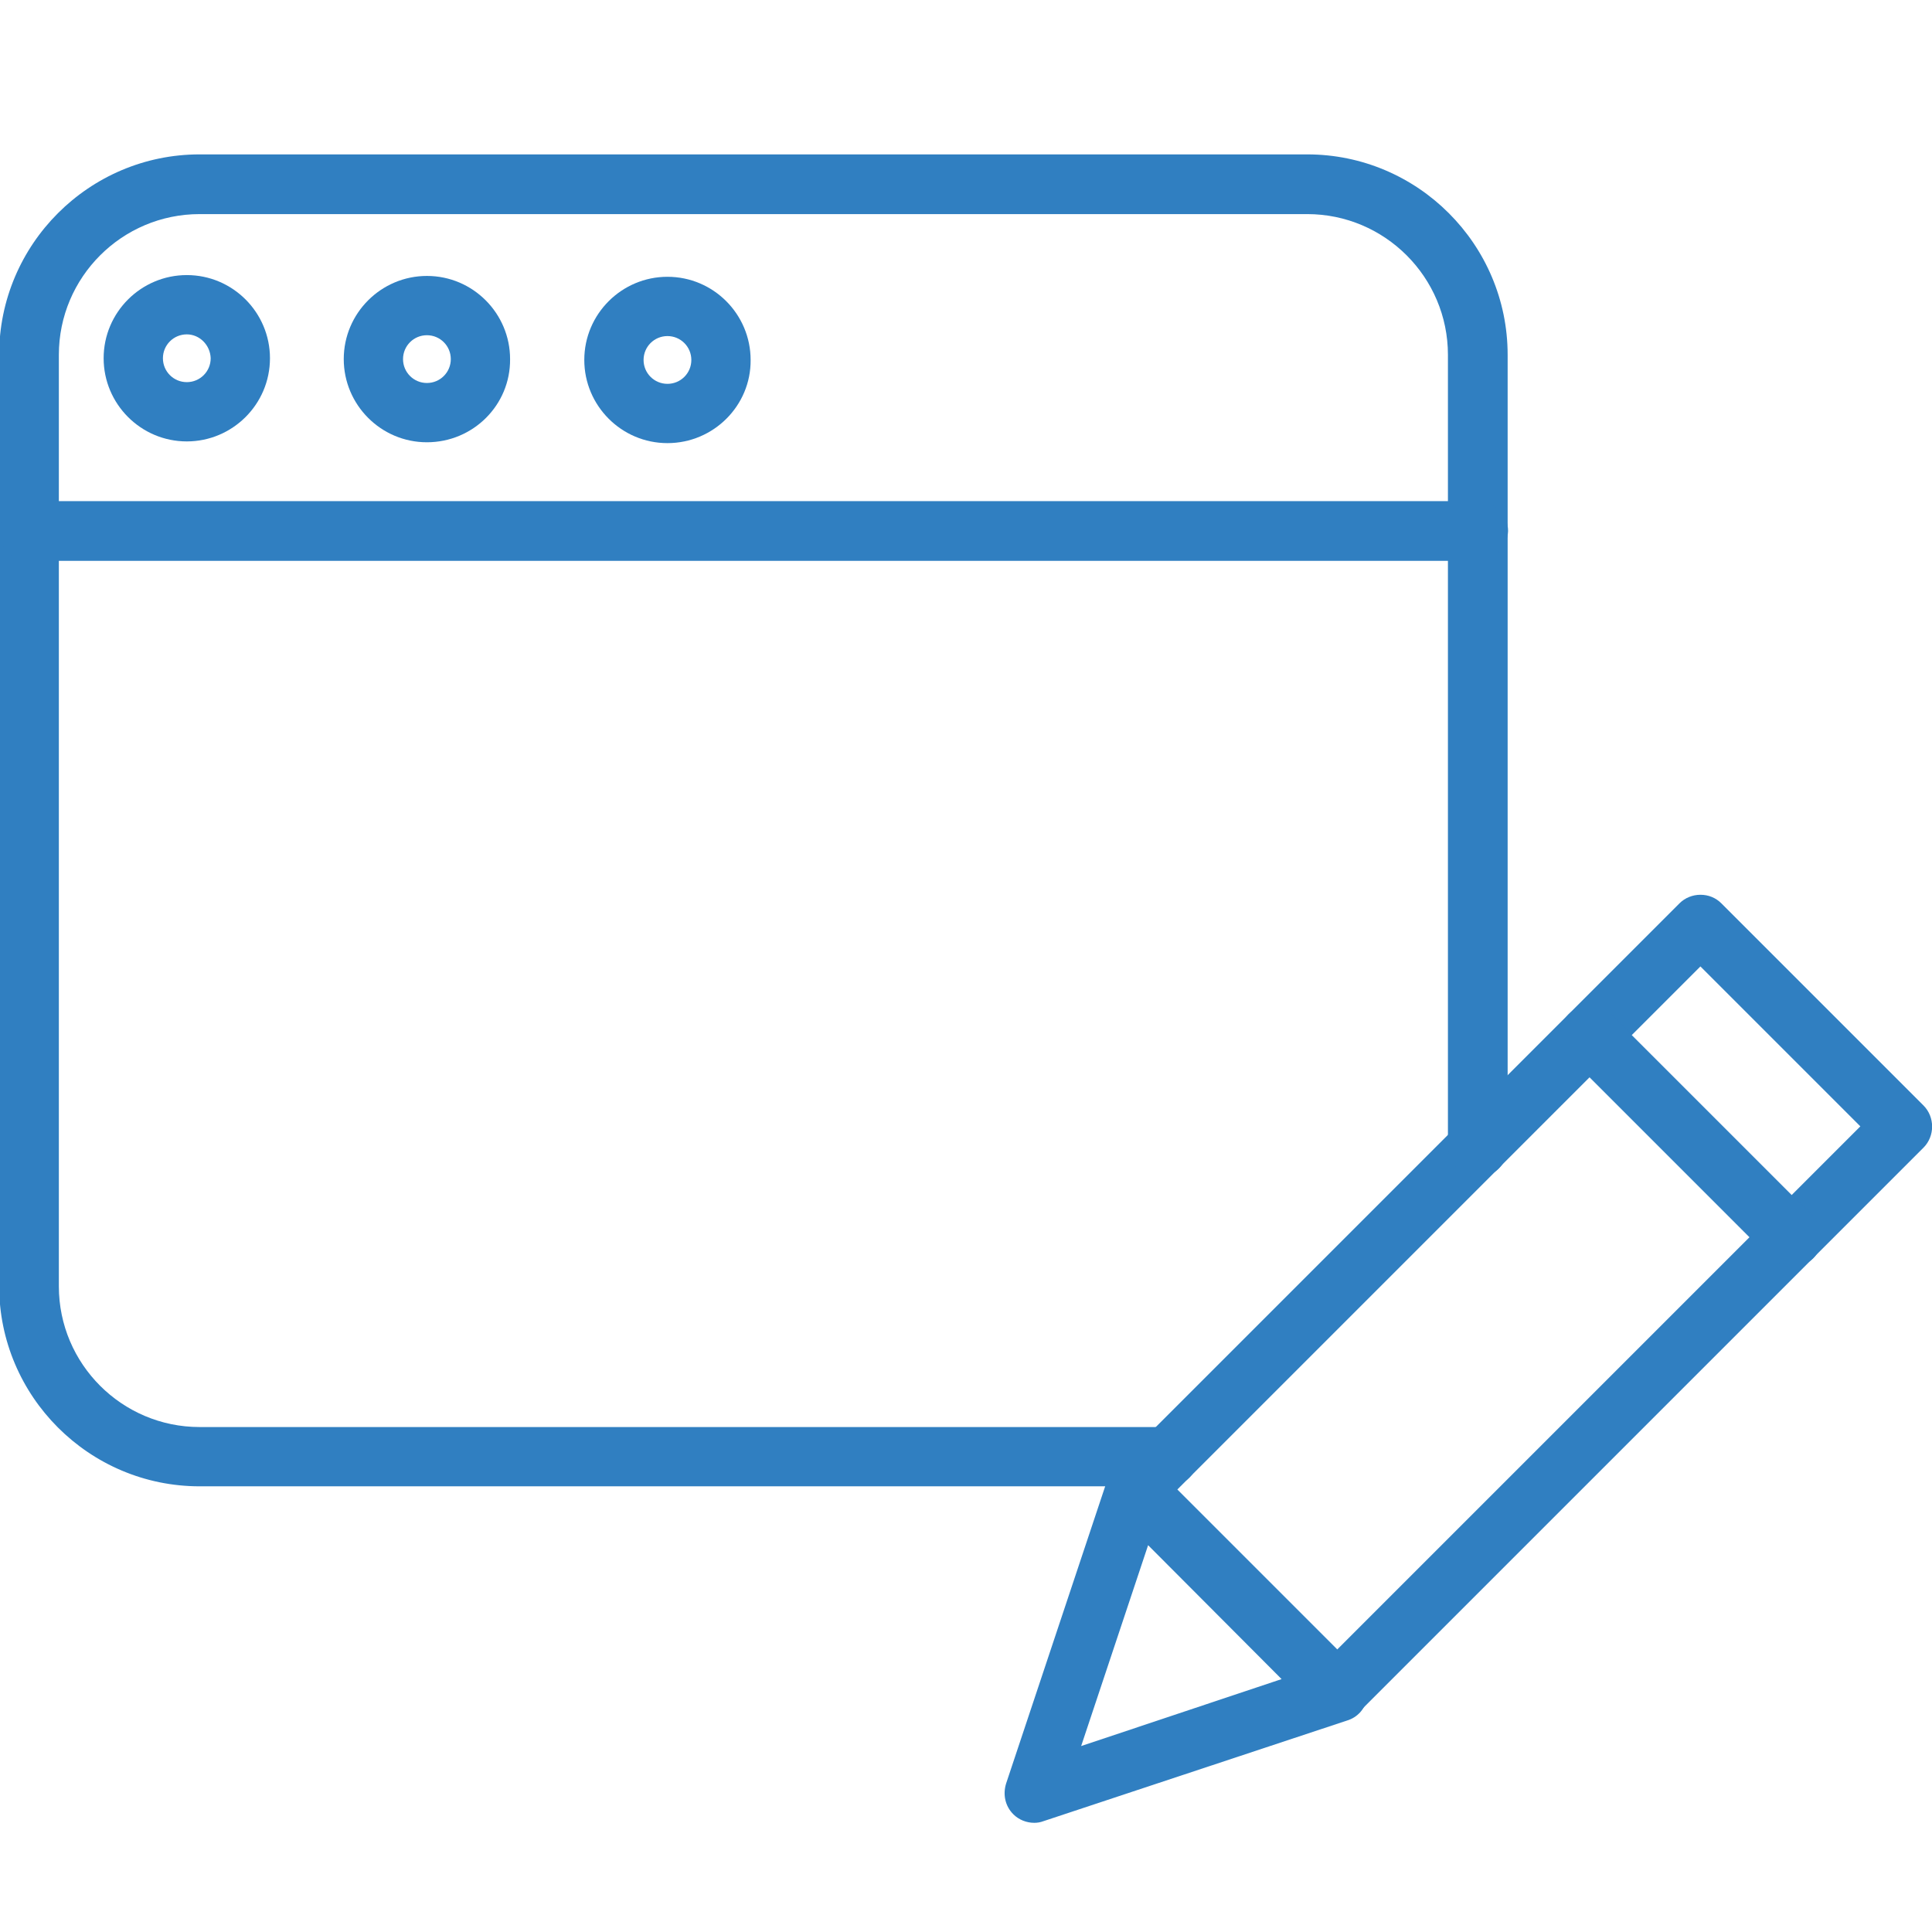 <?xml version="1.0" encoding="utf-8"?>
<!-- Generator: Adobe Illustrator 24.0.0, SVG Export Plug-In . SVG Version: 6.00 Build 0)  -->
<svg version="1.1" id="Layer_1" xmlns="http://www.w3.org/2000/svg" xmlns:xlink="http://www.w3.org/1999/xlink" x="0px" y="0px"
	 viewBox="0 0 453 453" style="enable-background:new 0 0 453 453;" xml:space="preserve">
<style type="text/css">
	.st0{fill:#307FC1;}
</style>
<g>
	<path class="st0" d="M313.5,403.7c-1.8,0-3.6-0.7-4.9-2.1l-47.4-47.4c-1.3-1.3-2-3.1-2-4.9c0-1.9,0.7-3.6,2-4.9l132.6-132.6
		c1.3-1.3,3.1-2,4.9-2c1.9,0,3.6,0.7,4.9,2l47.4,47.4c2.7,2.7,2.7,7.2,0,9.9L318.5,401.6C317.1,403,315.3,403.7,313.5,403.7z
		 M276,349.3l37.5,37.5l122.7-122.7l-37.5-37.5L276,349.3z"/>
	<path class="st0" d="M242.5,427.4c-1.8,0-3.6-0.7-4.9-2c-1.9-1.9-2.5-4.6-1.7-7.2l23.7-71.1c0.8-2.3,2.7-4,5-4.6
		c2.4-0.6,4.8,0.1,6.6,1.9l47.4,47.4c1.7,1.7,2.4,4.2,1.9,6.6s-2.3,4.3-4.6,5L244.7,427C243.9,427.3,243.2,427.4,242.5,427.4z
		 M269.2,362.3l-15.7,47.1l47-15.7L269.2,362.3z"/>
	<path class="st0" d="M420.1,297.1c-1.8,0-3.6-0.7-4.9-2l-47.4-47.4c-2.7-2.7-2.7-7.2,0-9.9c2.7-2.7,7.2-2.7,9.9,0l47.4,47.4
		c2.7,2.7,2.7,7.2,0,9.9C423.7,296.4,421.9,297.1,420.1,297.1z"/>
	<path class="st0" d="M273.9,348.5H46.8c-25.9,0-47-21.1-47-47V83.2c0-25.9,21.1-47,47-47h259.7c25.9,0,47,21.1,47,47V269
		c0,3.9-3.1,7-7,7c-3.9,0-7-3.1-7-7V83.2c0-18.2-14.8-33-33-33H46.8c-18.2,0-33,14.8-33,33v218.4c0,18.2,14.8,33,33,33h227.1
		c3.9,0,7,3.1,7,7C280.9,345.4,277.8,348.5,273.9,348.5z"/>
	<path class="st0" d="M346.5,131.5H6.9c-3.9,0-7-3.1-7-7c0-3.9,3.1-7,7-7h339.7c3.9,0,7,3.1,7,7
		C353.5,128.3,350.4,131.5,346.5,131.5z"/>
	<path class="st0" d="M100.1,103.7c-10.8,0-19.5-8.8-19.5-19.5c0-10.8,8.8-19.5,19.5-19.5c10.8,0,19.5,8.8,19.5,19.5
		C119.7,95,110.9,103.7,100.1,103.7z M100.1,78.6c-3.1,0-5.6,2.5-5.6,5.6c0,3.1,2.5,5.6,5.6,5.6c3.1,0,5.6-2.5,5.6-5.6
		C105.7,81.1,103.2,78.6,100.1,78.6z"/>
	<path class="st0" d="M43.8,103.5c-10.8,0-19.5-8.8-19.5-19.5c0-10.8,8.8-19.5,19.5-19.5c10.8,0,19.5,8.8,19.5,19.5
		C63.3,94.8,54.5,103.5,43.8,103.5z M43.8,78.4c-3.1,0-5.6,2.5-5.6,5.6c0,3.1,2.5,5.6,5.6,5.6s5.6-2.5,5.6-5.6
		C49.3,80.9,46.8,78.4,43.8,78.4z"/>
	<path class="st0" d="M156.5,103.9c-10.8,0-19.5-8.8-19.5-19.5c0-10.8,8.8-19.5,19.5-19.5c10.8,0,19.5,8.8,19.5,19.5
		C176.1,95.1,167.3,103.9,156.5,103.9z M156.5,78.8c-3.1,0-5.6,2.5-5.6,5.6c0,3.1,2.5,5.6,5.6,5.6s5.6-2.5,5.6-5.6
		C162.1,81.3,159.6,78.8,156.5,78.8z"/>
</g>
</svg>
